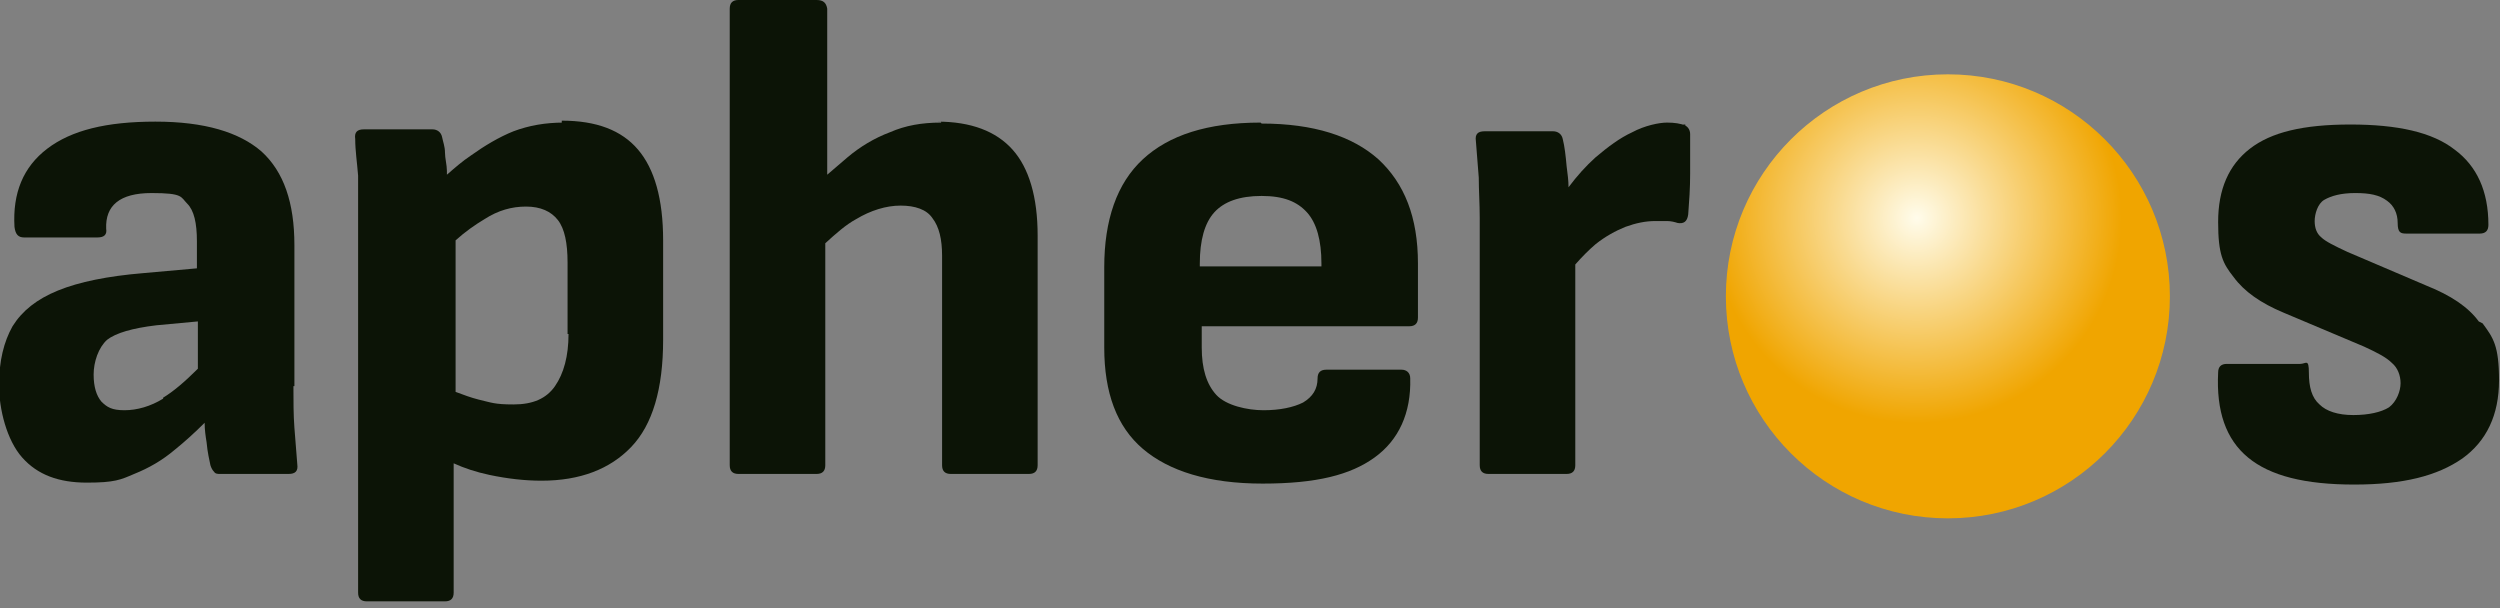 <?xml version="1.0" encoding="UTF-8"?><svg xmlns="http://www.w3.org/2000/svg" xmlns:xlink="http://www.w3.org/1999/xlink" version="1.1" width="259" height="63" viewBox="0 0 259 63"><rect x="0" y="0" width="259" height="63" fill="#808080" stroke="none"/>  <defs>    <style>      .cls-1 {        fill: none;      }      .cls-2 {        fill: url(#Unbenannter_Verlauf_3);      }      .cls-3 {        fill: #0c1406;      }      .cls-4 {        clip-path: url(#clippath);      }    </style>    <clipPath id="clippath">      <path class="cls-1" d="M178.8,30.7c0,12.7,10.3,23,23,23s23-10.3,23-23-10.3-23-23-23-23,10.3-23,23"/>    </clipPath>    <radialGradient id="Unbenannter_Verlauf_3" data-name="Unbenannter Verlauf 3" cx="-291.1" cy="329.3" fx="-291.1" fy="329.3" r="1" gradientTransform="translate(7186.5 6194) rotate(90) scale(21.2)" gradientUnits="userSpaceOnUse">      <stop offset="0" stop-color="#fffceb"/>      <stop offset="1" stop-color="#f0a500"/>    </radialGradient>  </defs>  <!-- Generator: Adobe Illustrator 28.6.0, SVG Export Plug-In . SVG Version: 1.2.0 Build 709)  -->  <g>    <g id="Ebene_1">      <g class="cls-4">        <rect class="cls-2" x="169.2" y="-1.8" width="65.1" height="65.1" transform="translate(37.4 151.7) rotate(-45)"/>      </g>      <g id="Ebene_1-2" data-name="Ebene_1">        <g>          <path class="cls-3" d="M30.5,40v-14.6c0-4.4-1.1-7.6-3.4-9.7-2.3-2-5.9-3.1-11-3.1s-8.7.9-11.2,2.8-3.6,4.6-3.4,8.1c.1.8.4,1.1,1,1.1h7.6c.7,0,1-.3.9-.9-.1-2.4,1.4-3.7,4.7-3.7s3,.4,3.7,1.1c.7.7,1,2,1,3.9v2.8l-5.6.5c-3.6.3-6.6.9-8.8,1.8-2.2.9-3.7,2.1-4.7,3.7-.9,1.6-1.4,3.6-1.4,6.1s.8,5.7,2.4,7.5c1.6,1.8,3.8,2.6,6.7,2.6s3.5-.3,4.9-.9c1.5-.6,2.9-1.4,4.2-2.5,1-.8,2.1-1.8,3.1-2.8,0,.7.1,1.4.2,2,.1,1.1.3,1.9.4,2.4.1.3.2.5.4.7.1.2.4.2.6.2h7.1c.7,0,1-.3.9-1-.1-1.2-.2-2.5-.3-3.8s-.1-2.8-.1-4.3h.1ZM16.9,41.3c-1.3.8-2.7,1.2-4,1.2s-1.8-.3-2.4-.9c-.5-.6-.8-1.5-.8-2.8s.5-2.8,1.4-3.6c.9-.7,2.6-1.2,5.1-1.5l4.3-.4v4.9c-1.4,1.4-2.6,2.4-3.6,3h0Z"/>          <path class="cls-3" d="M58.4,12.7c-1.9,0-3.6.3-5.2.9-1.5.6-3,1.5-4.4,2.5-.9.6-1.7,1.3-2.5,2v-.4c0-.6-.2-1.3-.2-1.9,0-.6-.2-1.1-.3-1.6s-.5-.8-1-.8h-7.1c-.7,0-1,.3-.9,1,0,1.2.2,2.5.3,3.8,0,1.3,0,2.7,0,4v39.2c0,.6.3.9.9.9h8.1c.6,0,.9-.3.9-.9v-13.4c1.1.5,2.3.9,3.7,1.2,1.9.4,3.7.6,5.4.6,4,0,7.1-1.2,9.3-3.5,2.2-2.3,3.3-6,3.3-11.1v-10.3c0-4.3-.9-7.4-2.6-9.4s-4.3-3-7.9-3h0v.2ZM58.9,34.6c0,2.3-.5,4.1-1.4,5.4s-2.3,1.9-4.3,1.9-2.3-.2-3.6-.5c-.8-.2-1.6-.5-2.4-.8v-15.7c1-.9,2-1.6,3-2.2,1.4-.9,2.8-1.3,4.3-1.3s2.6.5,3.3,1.4,1,2.4,1,4.4v7.4h.1Z"/>          <path class="cls-3" d="M97.5,12.7c-2,0-3.7.3-5.3,1-1.6.6-3.1,1.5-4.4,2.6-.7.6-1.4,1.2-2.1,1.8V.9C85.6.3,85.3,0,84.6,0h-8.1C75.9,0,75.6.3,75.6.9v47.3c0,.6.3.9.9.9h8.1c.6,0,.9-.3.9-.9v-23c1.1-1,2.1-1.9,3.2-2.5,1.5-.9,3.1-1.4,4.6-1.4s2.7.4,3.3,1.3c.7.9,1,2.2,1,3.9v21.7c0,.6.3.9.9.9h8.1c.6,0,.9-.3.9-.9v-23.8c0-4-.9-7-2.6-8.9s-4.3-2.9-7.8-2.9h.4Z"/>          <path class="cls-3" d="M130.6,12.7c-5.5,0-9.5,1.3-12.2,3.8s-4,6.3-4,11.2v8.3c0,4.7,1.3,8.2,4,10.5s6.8,3.6,12.4,3.6,9.1-.9,11.6-2.7,3.8-4.6,3.7-8.2c0-.6-.4-.9-.9-.9h-7.8c-.6,0-.9.3-.9.9,0,1.1-.5,1.9-1.5,2.5-1,.5-2.4.8-4.1.8s-3.9-.5-4.9-1.6-1.5-2.7-1.5-4.9v-2.2h21.5c.6,0,.9-.3.9-.9v-5.6c0-4.8-1.4-8.3-4.1-10.8-2.7-2.4-6.7-3.7-12.1-3.7h0ZM136.9,27.6h-12.6v-.3c0-2.4.5-4.2,1.5-5.3,1-1.1,2.6-1.7,4.9-1.7s3.7.6,4.7,1.7,1.5,2.9,1.5,5.3v.4h0Z"/>          <path class="cls-3" d="M174.6,13c-.5-.2-1.1-.3-1.9-.3s-2.3.3-3.6,1c-1.3.6-2.5,1.5-3.8,2.6-1,.9-1.9,1.9-2.8,3.1,0-.7-.1-1.4-.2-2.2-.1-1.1-.2-2-.4-2.8-.1-.5-.5-.8-1-.8h-7.1c-.7,0-1,.3-.9,1,.1,1.2.2,2.5.3,3.8,0,1.3.1,2.7.1,4.2v25.6c0,.6.3.9.9.9h8.1c.6,0,.9-.3.9-.9v-20.8c.7-.8,1.4-1.5,2.1-2.1,1-.8,2.1-1.4,3.1-1.8,1.1-.4,2.1-.6,3.1-.6h1.2c.4,0,.8.1,1.1.2.6.1,1-.1,1.1-.9.1-1.3.2-2.7.2-4.2v-4.1c0-.5-.3-.9-.8-1h.3Z"/>          <path class="cls-3" d="M256.8,33.3c-1.1-1.5-2.9-2.7-5.4-3.7l-8.2-3.5c-1.3-.6-2.3-1.1-2.7-1.5-.5-.4-.7-1-.7-1.7s.3-1.8,1-2.2,1.7-.7,3.2-.7,2.5.2,3.3.8c.7.5,1.1,1.3,1.1,2.3s.3,1.1.9,1.1h7.6c.6,0,.9-.3.9-.9,0-3.5-1.2-6.1-3.5-7.8-2.3-1.8-5.9-2.6-10.8-2.6s-8.2.8-10.4,2.5c-2.2,1.7-3.3,4.2-3.3,7.6s.5,4.3,1.6,5.7c1.1,1.5,2.8,2.7,5.2,3.7l8.3,3.5c1.3.6,2.3,1.1,2.9,1.7.6.5.9,1.3.9,2.1s-.4,1.9-1.2,2.5c-.8.5-2.1.8-3.7.8s-2.8-.4-3.5-1.1c-.8-.7-1.1-1.8-1.1-3.3s-.3-.9-.9-.9h-7.6c-.6,0-.9.3-.9.9-.2,4,.8,6.9,3.1,8.8,2.3,1.9,5.9,2.8,11,2.8s8.6-.9,11.2-2.7c2.5-1.8,3.8-4.5,3.8-8.1s-.6-4.4-1.7-5.9h0l-.4-.2Z"/>        </g>      </g>    </g>  </g></svg>